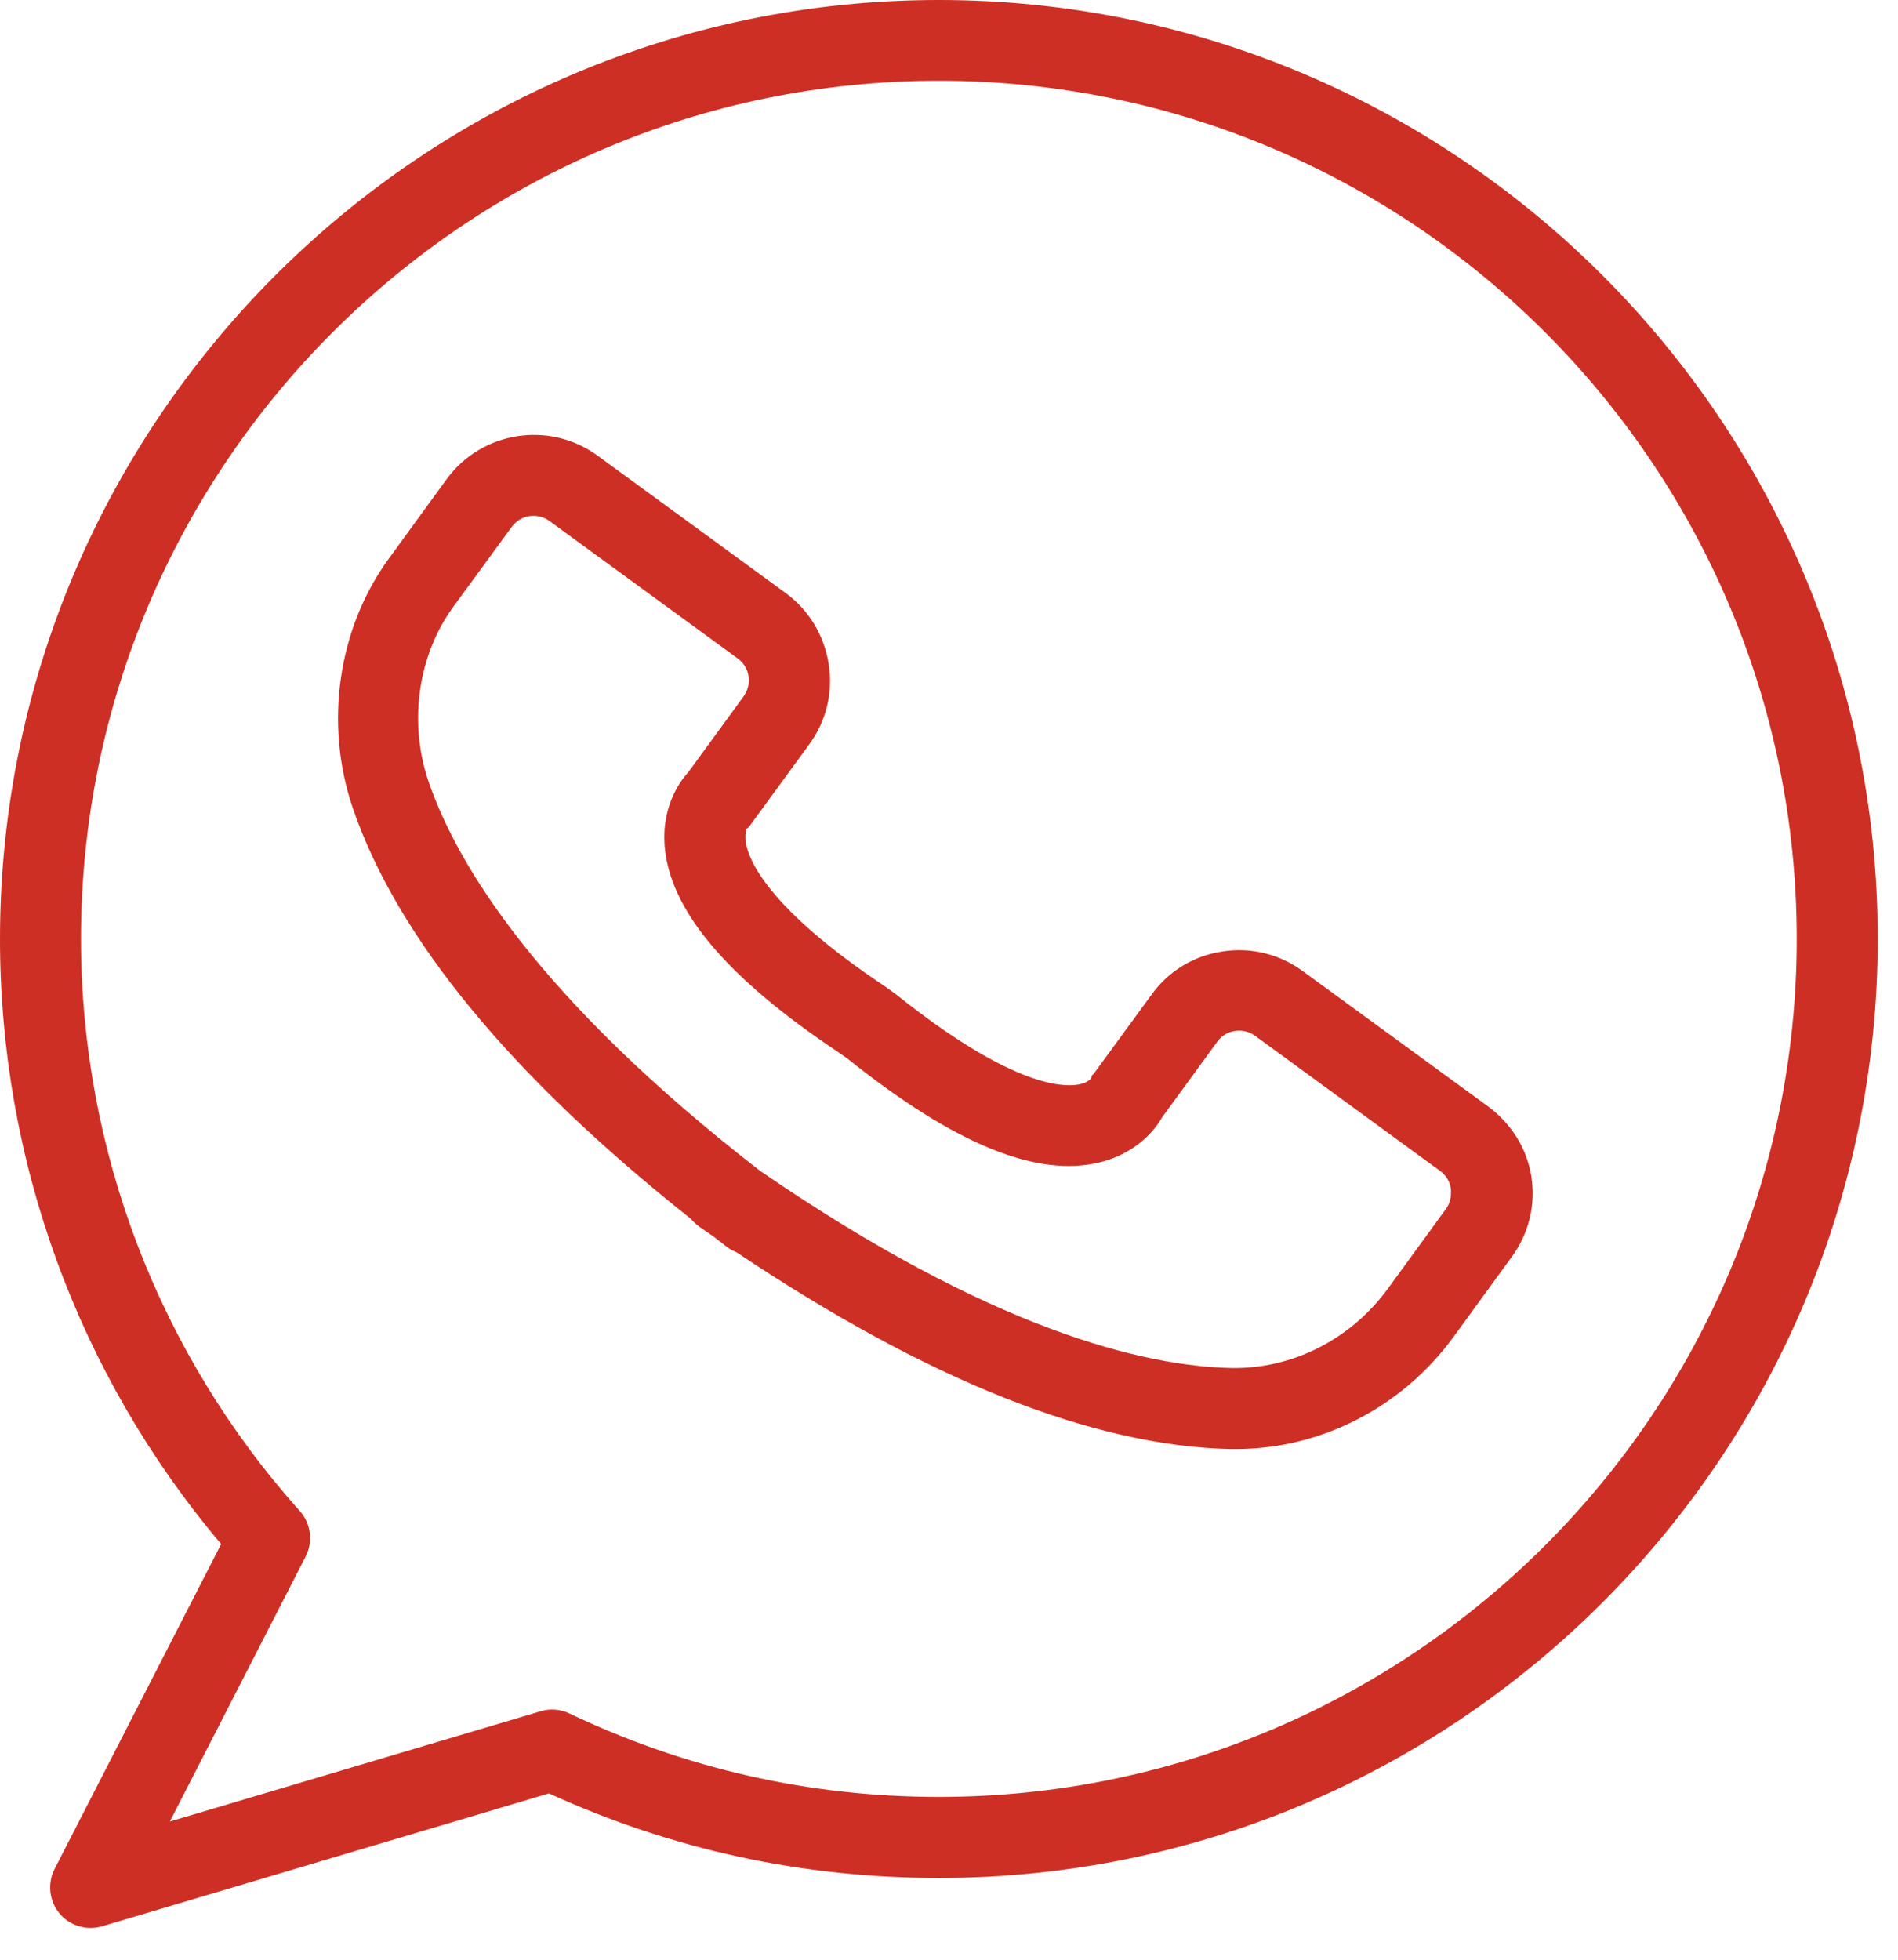<svg width="31" height="32" viewBox="0 0 31 32" fill="none" xmlns="http://www.w3.org/2000/svg">
<path d="M24.296 18.06L21.275 15.855C20.896 15.577 20.428 15.463 19.961 15.537C19.493 15.608 19.083 15.859 18.81 16.239L17.875 17.518C17.826 17.584 17.844 17.522 17.822 17.606C17.817 17.615 17.765 17.685 17.597 17.712C17.315 17.756 16.468 17.703 14.638 16.239L14.461 16.111C12.534 14.827 12.225 14.038 12.181 13.756C12.159 13.61 12.194 13.54 12.19 13.535C12.252 13.495 12.234 13.495 12.283 13.434L13.217 12.155C13.495 11.775 13.61 11.308 13.535 10.841C13.46 10.373 13.213 9.963 12.834 9.685L9.76 7.44C8.975 6.867 7.868 7.039 7.295 7.824L6.351 9.121C5.517 10.263 5.292 11.824 5.764 13.2C6.492 15.321 8.349 17.575 11.286 19.904C11.325 19.952 11.37 19.992 11.423 20.032C11.498 20.084 11.572 20.137 11.648 20.186C11.718 20.243 11.793 20.296 11.864 20.354C11.912 20.393 11.969 20.424 12.027 20.446C15.14 22.532 17.853 23.613 20.098 23.661C20.128 23.661 20.155 23.661 20.186 23.661C21.579 23.661 22.907 22.978 23.749 21.818L24.693 20.521C24.971 20.142 25.085 19.674 25.011 19.207C24.936 18.739 24.675 18.338 24.296 18.06ZM23.613 19.745L22.669 21.041C22.06 21.875 21.103 22.356 20.111 22.338C18.686 22.307 16.203 21.721 12.415 19.119C8.785 16.305 7.467 14.117 7.003 12.772C6.668 11.802 6.823 10.699 7.409 9.901L8.357 8.605C8.428 8.508 8.529 8.446 8.644 8.428C8.759 8.411 8.878 8.437 8.975 8.508L12.049 10.752C12.146 10.823 12.208 10.924 12.225 11.039C12.243 11.154 12.216 11.273 12.146 11.37L11.242 12.609C11.03 12.838 10.818 13.257 10.854 13.787C10.924 14.85 11.864 15.965 13.707 17.191L13.839 17.284C15.586 18.682 16.94 19.238 17.972 18.977C18.488 18.85 18.823 18.523 18.977 18.25L19.881 17.011C20.023 16.812 20.3 16.772 20.499 16.913L23.52 19.119C23.617 19.189 23.679 19.291 23.696 19.405C23.709 19.533 23.683 19.652 23.613 19.745Z" fill="#CE2F25"/>
<path d="M15.334 0C6.88 0 0 6.88 0 15.334C0 18.96 1.279 22.453 3.612 25.213L0.891 30.519C0.772 30.753 0.803 31.039 0.97 31.242C1.098 31.397 1.288 31.48 1.477 31.48C1.539 31.48 1.605 31.472 1.667 31.454L8.966 29.284C10.973 30.201 13.112 30.665 15.334 30.665C23.789 30.665 30.669 23.785 30.669 15.33C30.669 6.876 23.789 0 15.334 0ZM15.334 29.341C13.226 29.341 11.198 28.883 9.301 27.979C9.151 27.908 8.984 27.895 8.829 27.943L2.774 29.743L4.992 25.416C5.116 25.174 5.081 24.878 4.895 24.671C2.593 22.1 1.323 18.779 1.323 15.33C1.323 7.603 7.608 1.319 15.334 1.319C23.061 1.319 29.346 7.603 29.346 15.33C29.346 23.057 23.061 29.341 15.334 29.341Z" fill="#CE2F25"/>
</svg>
